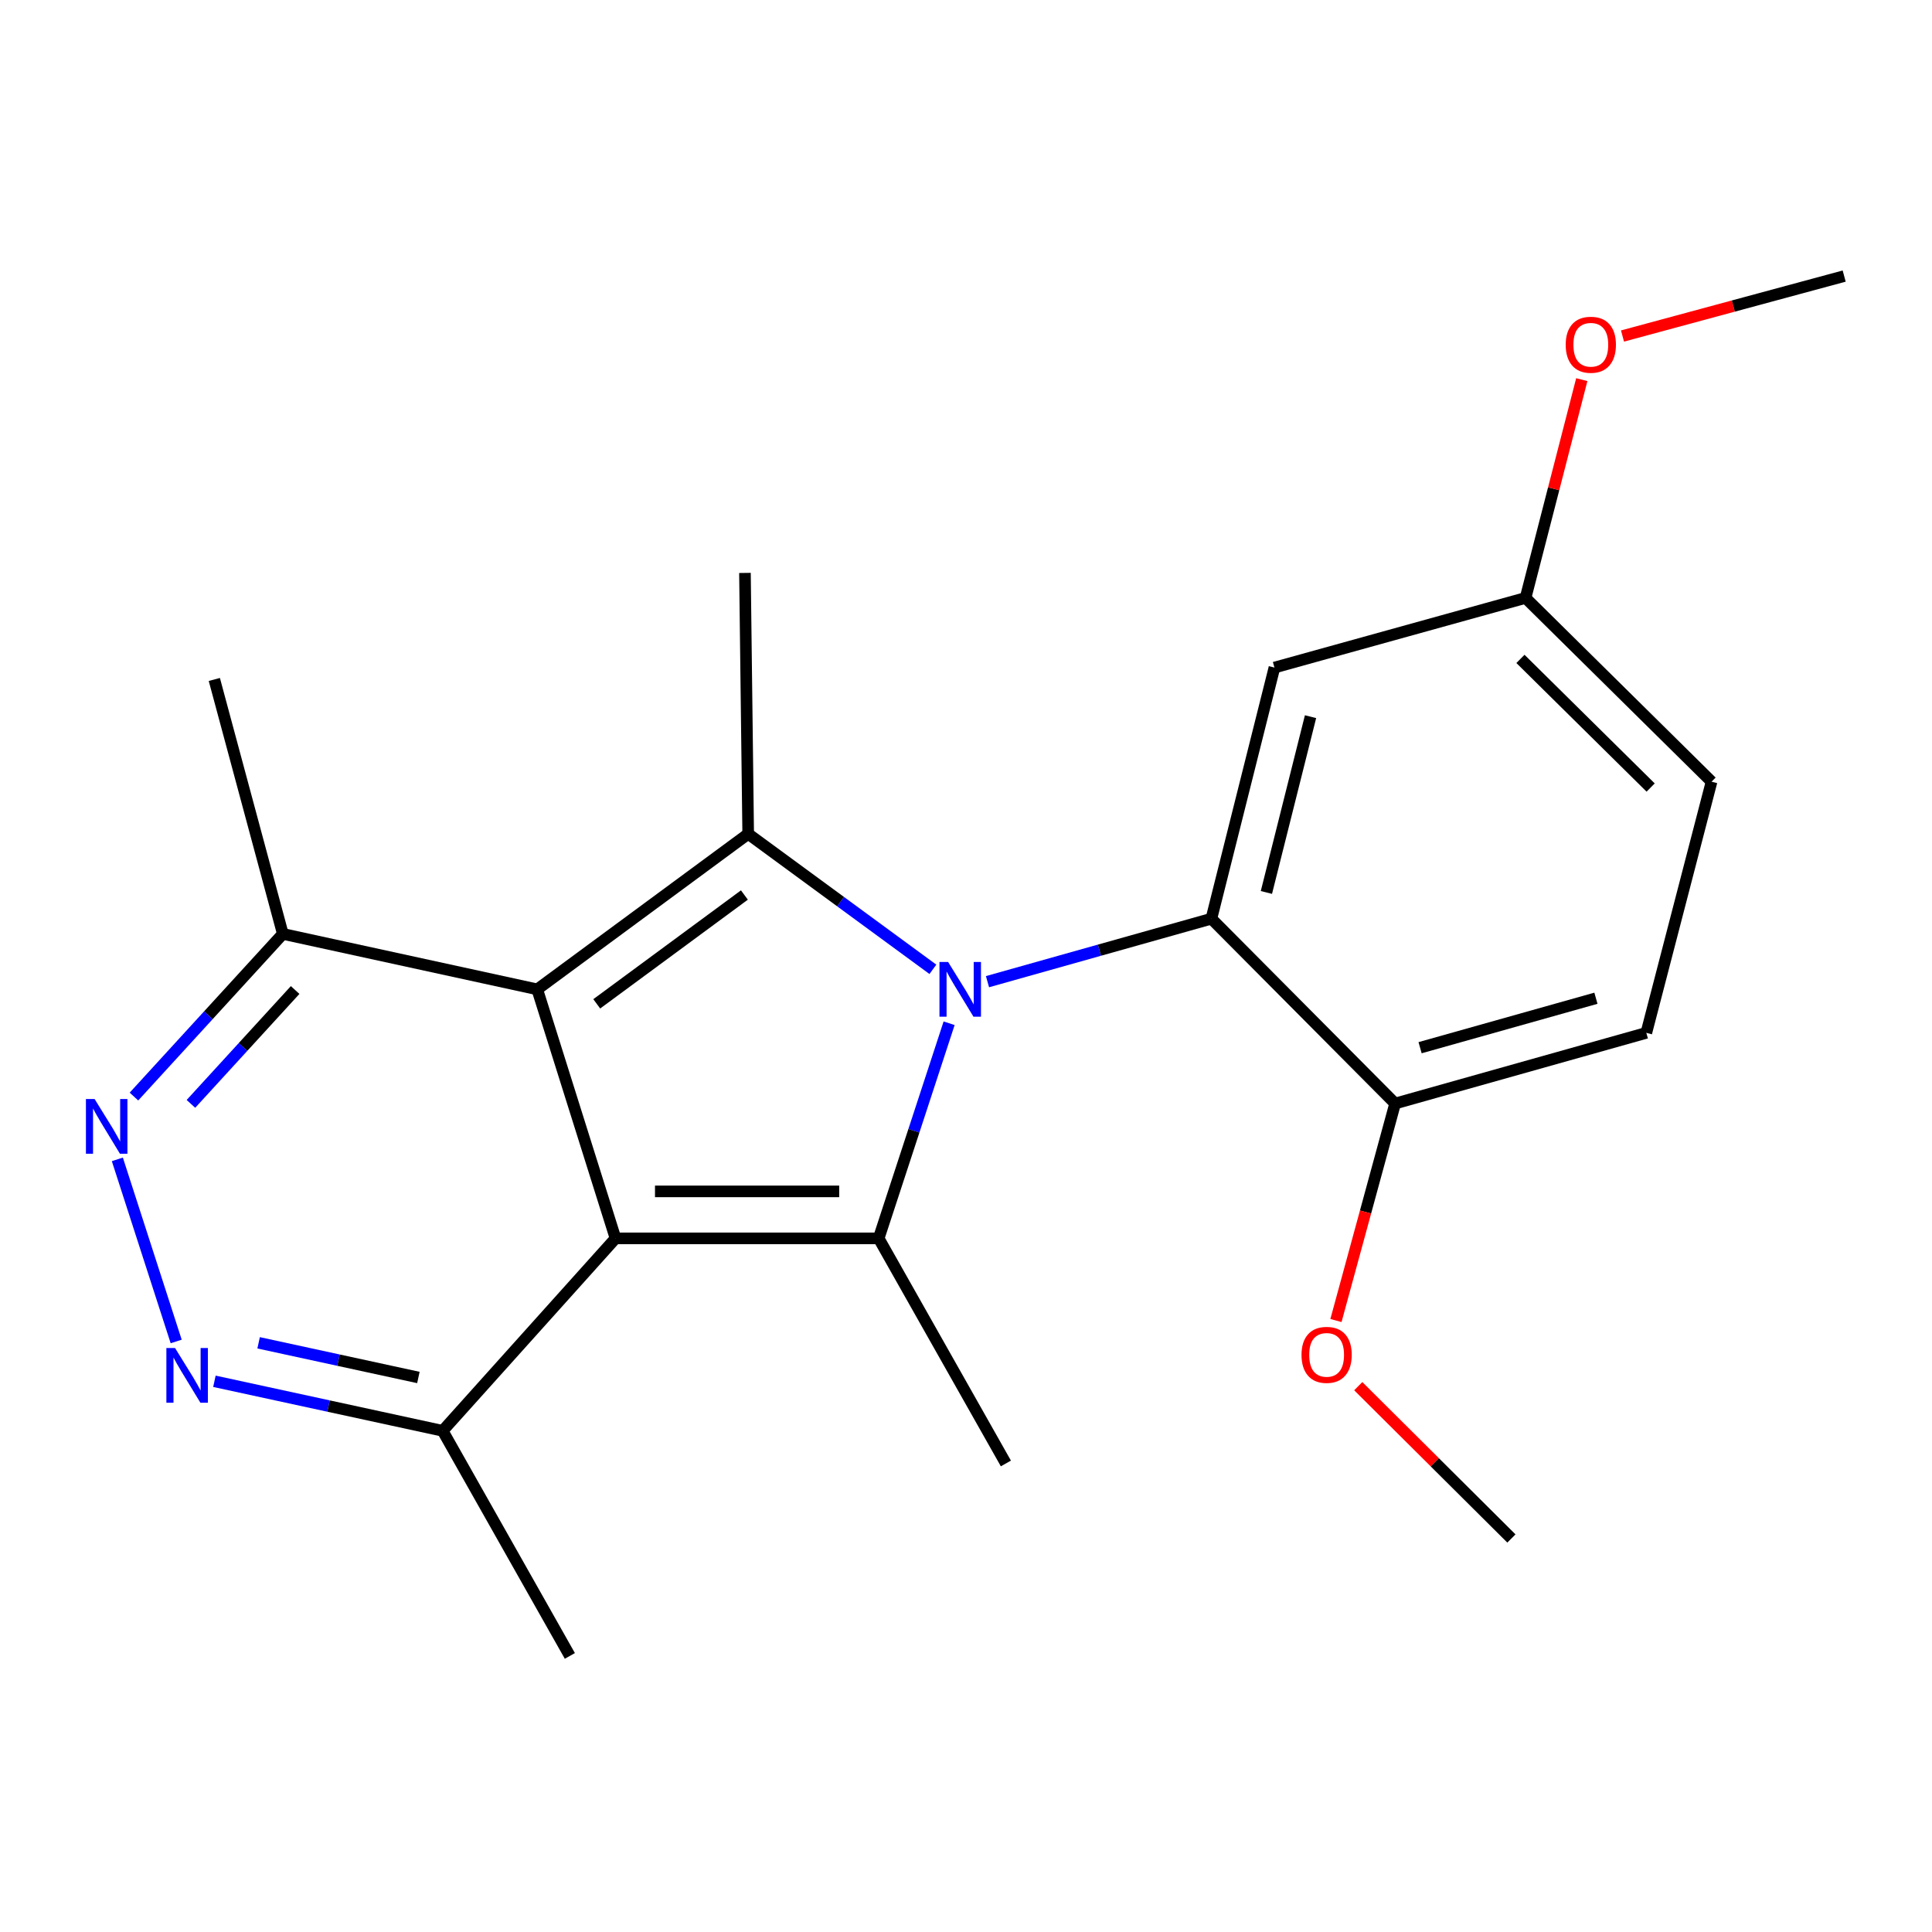 <?xml version='1.0' encoding='iso-8859-1'?>
<svg version='1.1' baseProfile='full'
              xmlns='http://www.w3.org/2000/svg'
                      xmlns:rdkit='http://www.rdkit.org/xml'
                      xmlns:xlink='http://www.w3.org/1999/xlink'
                  xml:space='preserve'
width='1000px' height='1000px' viewBox='0 0 1000 1000'>
<!-- END OF HEADER -->
<rect style='opacity:1.0;fill:#FFFFFF;stroke:none' width='1000' height='1000' x='0' y='0'> </rect>
<path class='bond-2' d='M 491.259,529.639 L 473.028,585.306' style='fill:none;fill-rule:evenodd;stroke:#0000FF;stroke-width:6px;stroke-linecap:butt;stroke-linejoin:miter;stroke-opacity:1' />
<path class='bond-2' d='M 473.028,585.306 L 454.797,640.973' style='fill:none;fill-rule:evenodd;stroke:#000000;stroke-width:6px;stroke-linecap:butt;stroke-linejoin:miter;stroke-opacity:1' />
<path class='bond-3' d='M 482.864,501.718 L 435.063,466.666' style='fill:none;fill-rule:evenodd;stroke:#0000FF;stroke-width:6px;stroke-linecap:butt;stroke-linejoin:miter;stroke-opacity:1' />
<path class='bond-3' d='M 435.063,466.666 L 387.262,431.614' style='fill:none;fill-rule:evenodd;stroke:#000000;stroke-width:6px;stroke-linecap:butt;stroke-linejoin:miter;stroke-opacity:1' />
<path class='bond-4' d='M 511.123,508.117 L 569.068,491.814' style='fill:none;fill-rule:evenodd;stroke:#0000FF;stroke-width:6px;stroke-linecap:butt;stroke-linejoin:miter;stroke-opacity:1' />
<path class='bond-4' d='M 569.068,491.814 L 627.012,475.512' style='fill:none;fill-rule:evenodd;stroke:#000000;stroke-width:6px;stroke-linecap:butt;stroke-linejoin:miter;stroke-opacity:1' />
<path class='bond-0' d='M 318.592,640.973 L 454.797,640.973' style='fill:none;fill-rule:evenodd;stroke:#000000;stroke-width:6px;stroke-linecap:butt;stroke-linejoin:miter;stroke-opacity:1' />
<path class='bond-0' d='M 339.022,616.661 L 434.366,616.661' style='fill:none;fill-rule:evenodd;stroke:#000000;stroke-width:6px;stroke-linecap:butt;stroke-linejoin:miter;stroke-opacity:1' />
<path class='bond-7' d='M 318.592,640.973 L 229.121,740.588' style='fill:none;fill-rule:evenodd;stroke:#000000;stroke-width:6px;stroke-linecap:butt;stroke-linejoin:miter;stroke-opacity:1' />
<path class='bond-22' d='M 318.592,640.973 L 278.07,512.089' style='fill:none;fill-rule:evenodd;stroke:#000000;stroke-width:6px;stroke-linecap:butt;stroke-linejoin:miter;stroke-opacity:1' />
<path class='bond-1' d='M 278.07,512.089 L 387.262,431.614' style='fill:none;fill-rule:evenodd;stroke:#000000;stroke-width:6px;stroke-linecap:butt;stroke-linejoin:miter;stroke-opacity:1' />
<path class='bond-1' d='M 308.874,519.589 L 385.307,463.256' style='fill:none;fill-rule:evenodd;stroke:#000000;stroke-width:6px;stroke-linecap:butt;stroke-linejoin:miter;stroke-opacity:1' />
<path class='bond-8' d='M 278.07,512.089 L 146.39,483.386' style='fill:none;fill-rule:evenodd;stroke:#000000;stroke-width:6px;stroke-linecap:butt;stroke-linejoin:miter;stroke-opacity:1' />
<path class='bond-13' d='M 454.797,640.973 L 520.644,757.485' style='fill:none;fill-rule:evenodd;stroke:#000000;stroke-width:6px;stroke-linecap:butt;stroke-linejoin:miter;stroke-opacity:1' />
<path class='bond-14' d='M 387.262,431.614 L 385.587,296.543' style='fill:none;fill-rule:evenodd;stroke:#000000;stroke-width:6px;stroke-linecap:butt;stroke-linejoin:miter;stroke-opacity:1' />
<path class='bond-9' d='M 627.012,475.512 L 659.645,345.533' style='fill:none;fill-rule:evenodd;stroke:#000000;stroke-width:6px;stroke-linecap:butt;stroke-linejoin:miter;stroke-opacity:1' />
<path class='bond-9' d='M 655.488,461.935 L 678.331,370.95' style='fill:none;fill-rule:evenodd;stroke:#000000;stroke-width:6px;stroke-linecap:butt;stroke-linejoin:miter;stroke-opacity:1' />
<path class='bond-10' d='M 627.012,475.512 L 722.116,571.182' style='fill:none;fill-rule:evenodd;stroke:#000000;stroke-width:6px;stroke-linecap:butt;stroke-linejoin:miter;stroke-opacity:1' />
<path class='bond-5' d='M 110.983,714.951 L 170.052,727.769' style='fill:none;fill-rule:evenodd;stroke:#0000FF;stroke-width:6px;stroke-linecap:butt;stroke-linejoin:miter;stroke-opacity:1' />
<path class='bond-5' d='M 170.052,727.769 L 229.121,740.588' style='fill:none;fill-rule:evenodd;stroke:#000000;stroke-width:6px;stroke-linecap:butt;stroke-linejoin:miter;stroke-opacity:1' />
<path class='bond-5' d='M 133.86,695.036 L 175.208,704.01' style='fill:none;fill-rule:evenodd;stroke:#0000FF;stroke-width:6px;stroke-linecap:butt;stroke-linejoin:miter;stroke-opacity:1' />
<path class='bond-5' d='M 175.208,704.01 L 216.556,712.983' style='fill:none;fill-rule:evenodd;stroke:#000000;stroke-width:6px;stroke-linecap:butt;stroke-linejoin:miter;stroke-opacity:1' />
<path class='bond-24' d='M 91.19,694.339 L 60.737,600.086' style='fill:none;fill-rule:evenodd;stroke:#0000FF;stroke-width:6px;stroke-linecap:butt;stroke-linejoin:miter;stroke-opacity:1' />
<path class='bond-6' d='M 69.333,567.578 L 107.861,525.482' style='fill:none;fill-rule:evenodd;stroke:#0000FF;stroke-width:6px;stroke-linecap:butt;stroke-linejoin:miter;stroke-opacity:1' />
<path class='bond-6' d='M 107.861,525.482 L 146.39,483.386' style='fill:none;fill-rule:evenodd;stroke:#000000;stroke-width:6px;stroke-linecap:butt;stroke-linejoin:miter;stroke-opacity:1' />
<path class='bond-6' d='M 98.826,571.364 L 125.796,541.897' style='fill:none;fill-rule:evenodd;stroke:#0000FF;stroke-width:6px;stroke-linecap:butt;stroke-linejoin:miter;stroke-opacity:1' />
<path class='bond-6' d='M 125.796,541.897 L 152.766,512.43' style='fill:none;fill-rule:evenodd;stroke:#000000;stroke-width:6px;stroke-linecap:butt;stroke-linejoin:miter;stroke-opacity:1' />
<path class='bond-19' d='M 229.121,740.588 L 294.954,857.1' style='fill:none;fill-rule:evenodd;stroke:#000000;stroke-width:6px;stroke-linecap:butt;stroke-linejoin:miter;stroke-opacity:1' />
<path class='bond-18' d='M 146.39,483.386 L 110.934,351.692' style='fill:none;fill-rule:evenodd;stroke:#000000;stroke-width:6px;stroke-linecap:butt;stroke-linejoin:miter;stroke-opacity:1' />
<path class='bond-12' d='M 659.645,345.533 L 789.624,309.483' style='fill:none;fill-rule:evenodd;stroke:#000000;stroke-width:6px;stroke-linecap:butt;stroke-linejoin:miter;stroke-opacity:1' />
<path class='bond-11' d='M 722.116,571.182 L 852.135,534.605' style='fill:none;fill-rule:evenodd;stroke:#000000;stroke-width:6px;stroke-linecap:butt;stroke-linejoin:miter;stroke-opacity:1' />
<path class='bond-11' d='M 735.034,542.291 L 826.048,516.687' style='fill:none;fill-rule:evenodd;stroke:#000000;stroke-width:6px;stroke-linecap:butt;stroke-linejoin:miter;stroke-opacity:1' />
<path class='bond-16' d='M 722.116,571.182 L 706.8,627.341' style='fill:none;fill-rule:evenodd;stroke:#000000;stroke-width:6px;stroke-linecap:butt;stroke-linejoin:miter;stroke-opacity:1' />
<path class='bond-16' d='M 706.8,627.341 L 691.484,683.499' style='fill:none;fill-rule:evenodd;stroke:#FF0000;stroke-width:6px;stroke-linecap:butt;stroke-linejoin:miter;stroke-opacity:1' />
<path class='bond-15' d='M 852.135,534.605 L 885.902,404.599' style='fill:none;fill-rule:evenodd;stroke:#000000;stroke-width:6px;stroke-linecap:butt;stroke-linejoin:miter;stroke-opacity:1' />
<path class='bond-17' d='M 789.624,309.483 L 804.177,252.992' style='fill:none;fill-rule:evenodd;stroke:#000000;stroke-width:6px;stroke-linecap:butt;stroke-linejoin:miter;stroke-opacity:1' />
<path class='bond-17' d='M 804.177,252.992 L 818.731,196.501' style='fill:none;fill-rule:evenodd;stroke:#FF0000;stroke-width:6px;stroke-linecap:butt;stroke-linejoin:miter;stroke-opacity:1' />
<path class='bond-23' d='M 789.624,309.483 L 885.902,404.599' style='fill:none;fill-rule:evenodd;stroke:#000000;stroke-width:6px;stroke-linecap:butt;stroke-linejoin:miter;stroke-opacity:1' />
<path class='bond-23' d='M 786.979,341.046 L 854.374,407.628' style='fill:none;fill-rule:evenodd;stroke:#000000;stroke-width:6px;stroke-linecap:butt;stroke-linejoin:miter;stroke-opacity:1' />
<path class='bond-20' d='M 703.032,717.473 L 742.668,756.895' style='fill:none;fill-rule:evenodd;stroke:#FF0000;stroke-width:6px;stroke-linecap:butt;stroke-linejoin:miter;stroke-opacity:1' />
<path class='bond-20' d='M 742.668,756.895 L 782.303,796.318' style='fill:none;fill-rule:evenodd;stroke:#000000;stroke-width:6px;stroke-linecap:butt;stroke-linejoin:miter;stroke-opacity:1' />
<path class='bond-21' d='M 839.801,173.923 L 897.173,158.411' style='fill:none;fill-rule:evenodd;stroke:#FF0000;stroke-width:6px;stroke-linecap:butt;stroke-linejoin:miter;stroke-opacity:1' />
<path class='bond-21' d='M 897.173,158.411 L 954.545,142.9' style='fill:none;fill-rule:evenodd;stroke:#000000;stroke-width:6px;stroke-linecap:butt;stroke-linejoin:miter;stroke-opacity:1' />
<path  class='atom-0' d='M 490.747 497.929
L 500.027 512.929
Q 500.947 514.409, 502.427 517.089
Q 503.907 519.769, 503.987 519.929
L 503.987 497.929
L 507.747 497.929
L 507.747 526.249
L 503.867 526.249
L 493.907 509.849
Q 492.747 507.929, 491.507 505.729
Q 490.307 503.529, 489.947 502.849
L 489.947 526.249
L 486.267 526.249
L 486.267 497.929
L 490.747 497.929
' fill='#0000FF'/>
<path  class='atom-6' d='M 90.599 697.726
L 99.879 712.726
Q 100.799 714.206, 102.279 716.886
Q 103.759 719.566, 103.839 719.726
L 103.839 697.726
L 107.599 697.726
L 107.599 726.046
L 103.719 726.046
L 93.759 709.646
Q 92.599 707.726, 91.359 705.526
Q 90.159 703.326, 89.799 702.646
L 89.799 726.046
L 86.119 726.046
L 86.119 697.726
L 90.599 697.726
' fill='#0000FF'/>
<path  class='atom-7' d='M 48.957 568.841
L 58.237 583.841
Q 59.157 585.321, 60.637 588.001
Q 62.117 590.681, 62.197 590.841
L 62.197 568.841
L 65.957 568.841
L 65.957 597.161
L 62.077 597.161
L 52.117 580.761
Q 50.957 578.841, 49.717 576.641
Q 48.517 574.441, 48.157 573.761
L 48.157 597.161
L 44.477 597.161
L 44.477 568.841
L 48.957 568.841
' fill='#0000FF'/>
<path  class='atom-17' d='M 673.66 701.268
Q 673.66 694.468, 677.02 690.668
Q 680.38 686.868, 686.66 686.868
Q 692.94 686.868, 696.3 690.668
Q 699.66 694.468, 699.66 701.268
Q 699.66 708.148, 696.26 712.068
Q 692.86 715.948, 686.66 715.948
Q 680.42 715.948, 677.02 712.068
Q 673.66 708.188, 673.66 701.268
M 686.66 712.748
Q 690.98 712.748, 693.3 709.868
Q 695.66 706.948, 695.66 701.268
Q 695.66 695.708, 693.3 692.908
Q 690.98 690.068, 686.66 690.068
Q 682.34 690.068, 679.98 692.868
Q 677.66 695.668, 677.66 701.268
Q 677.66 706.988, 679.98 709.868
Q 682.34 712.748, 686.66 712.748
' fill='#FF0000'/>
<path  class='atom-18' d='M 810.405 178.436
Q 810.405 171.636, 813.765 167.836
Q 817.125 164.036, 823.405 164.036
Q 829.685 164.036, 833.045 167.836
Q 836.405 171.636, 836.405 178.436
Q 836.405 185.316, 833.005 189.236
Q 829.605 193.116, 823.405 193.116
Q 817.165 193.116, 813.765 189.236
Q 810.405 185.356, 810.405 178.436
M 823.405 189.916
Q 827.725 189.916, 830.045 187.036
Q 832.405 184.116, 832.405 178.436
Q 832.405 172.876, 830.045 170.076
Q 827.725 167.236, 823.405 167.236
Q 819.085 167.236, 816.725 170.036
Q 814.405 172.836, 814.405 178.436
Q 814.405 184.156, 816.725 187.036
Q 819.085 189.916, 823.405 189.916
' fill='#FF0000'/>
</svg>
